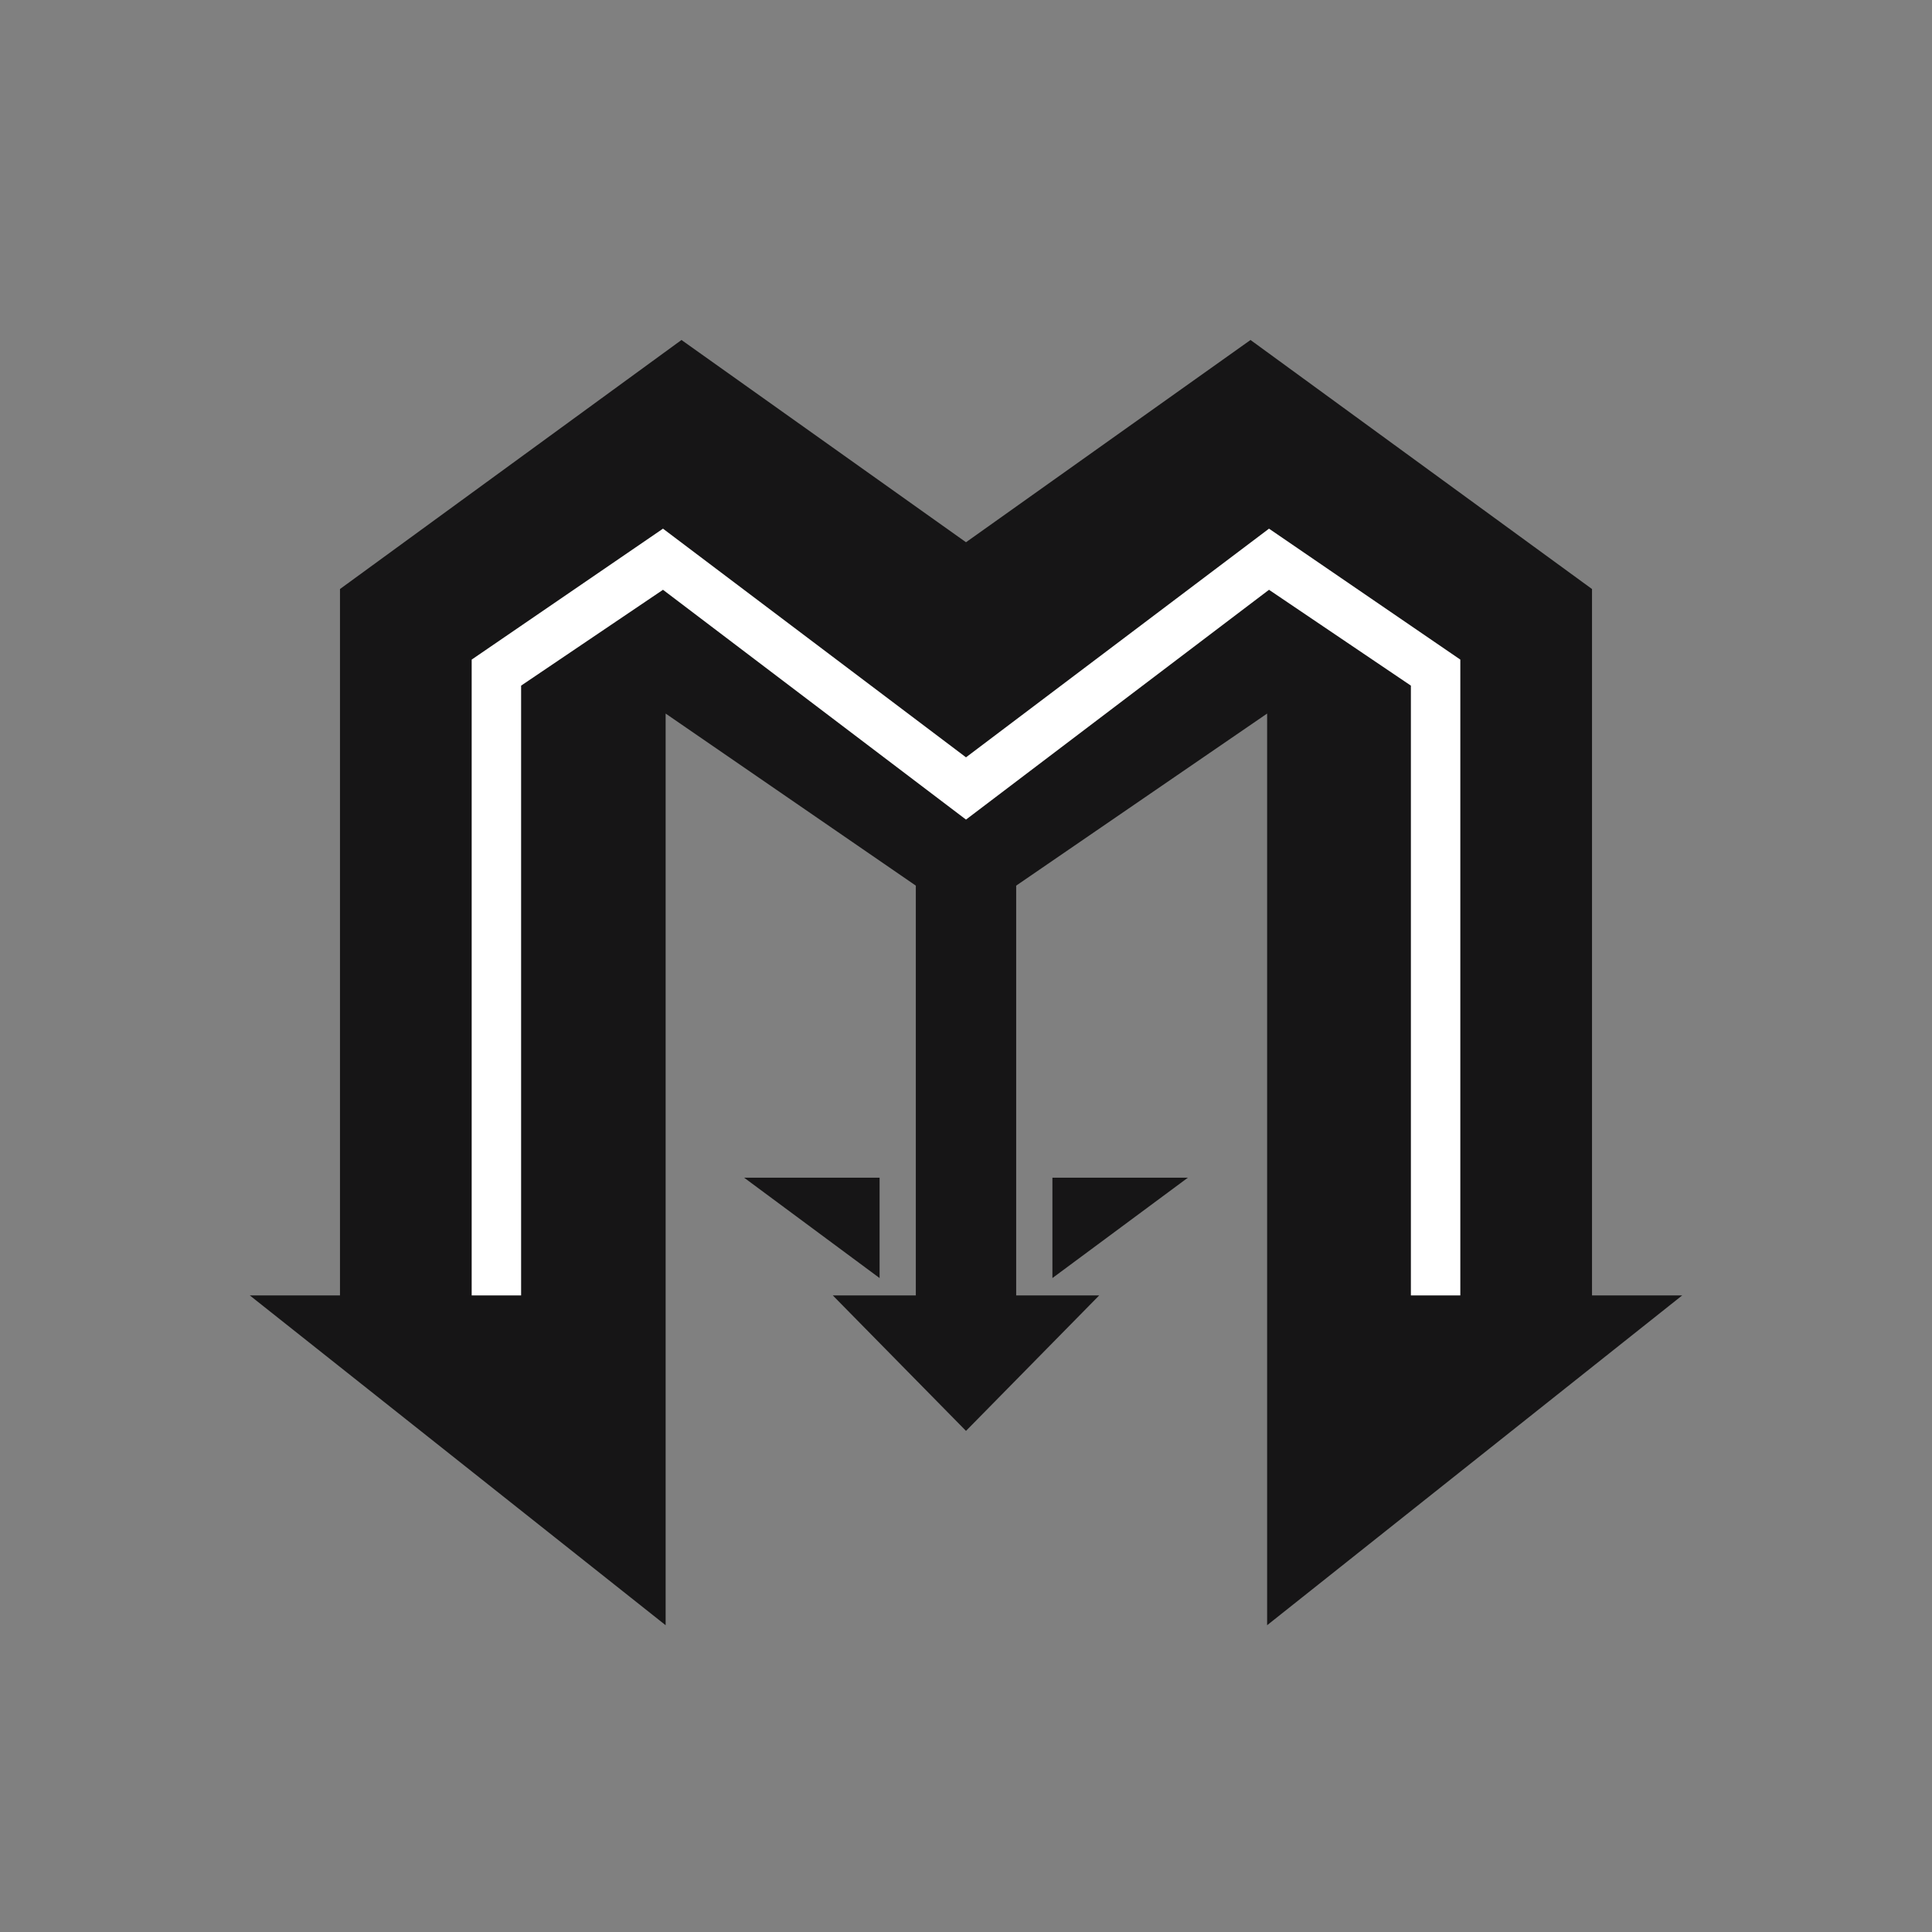 <svg xmlns="http://www.w3.org/2000/svg" xmlns:xlink="http://www.w3.org/1999/xlink" id="Layer_1" x="0px" y="0px" viewBox="0 0 512 512" style="enable-background:new 0 0 512 512;" xml:space="preserve"><rect x="0" y="0" width="512" height="512" fill="#808080" stroke="none"/><style type="text/css">	.st0{fill:#161516;}	.st1{fill:#FFFFFF;}</style><g>	<polygon class="st0" points="445.8,343.3 421.9,343.3 421.9,156.1 331.4,90.1 256,143.7 180.6,90.1 90.1,156.1 90.1,343.3   66.2,343.3 176.4,430.7 176.4,189.1 242.7,234.7 242.7,343.3 220.7,343.3 256,379.2 291.3,343.3 269.3,343.3 269.3,234.7   335.8,189.1 335.8,430.7  "></polygon>	<g>		<g>			<polygon class="st0" points="233.1,338.7 233.1,312.1 197.2,312.1    "></polygon>		</g>		<g>			<polygon class="st0" points="278.9,338.7 278.9,312.1 314.8,312.1    "></polygon>		</g>	</g>	<polygon class="st1" points="373.9,343.3 387,343.3 387,174.8 336.3,140.1 256,200.7 175.7,140.1 125,174.8 125,343.3 138.1,343.3   138.1,181.7 175.7,156.3 256,217.2 336.3,156.3 373.9,181.7  "></polygon></g></svg>